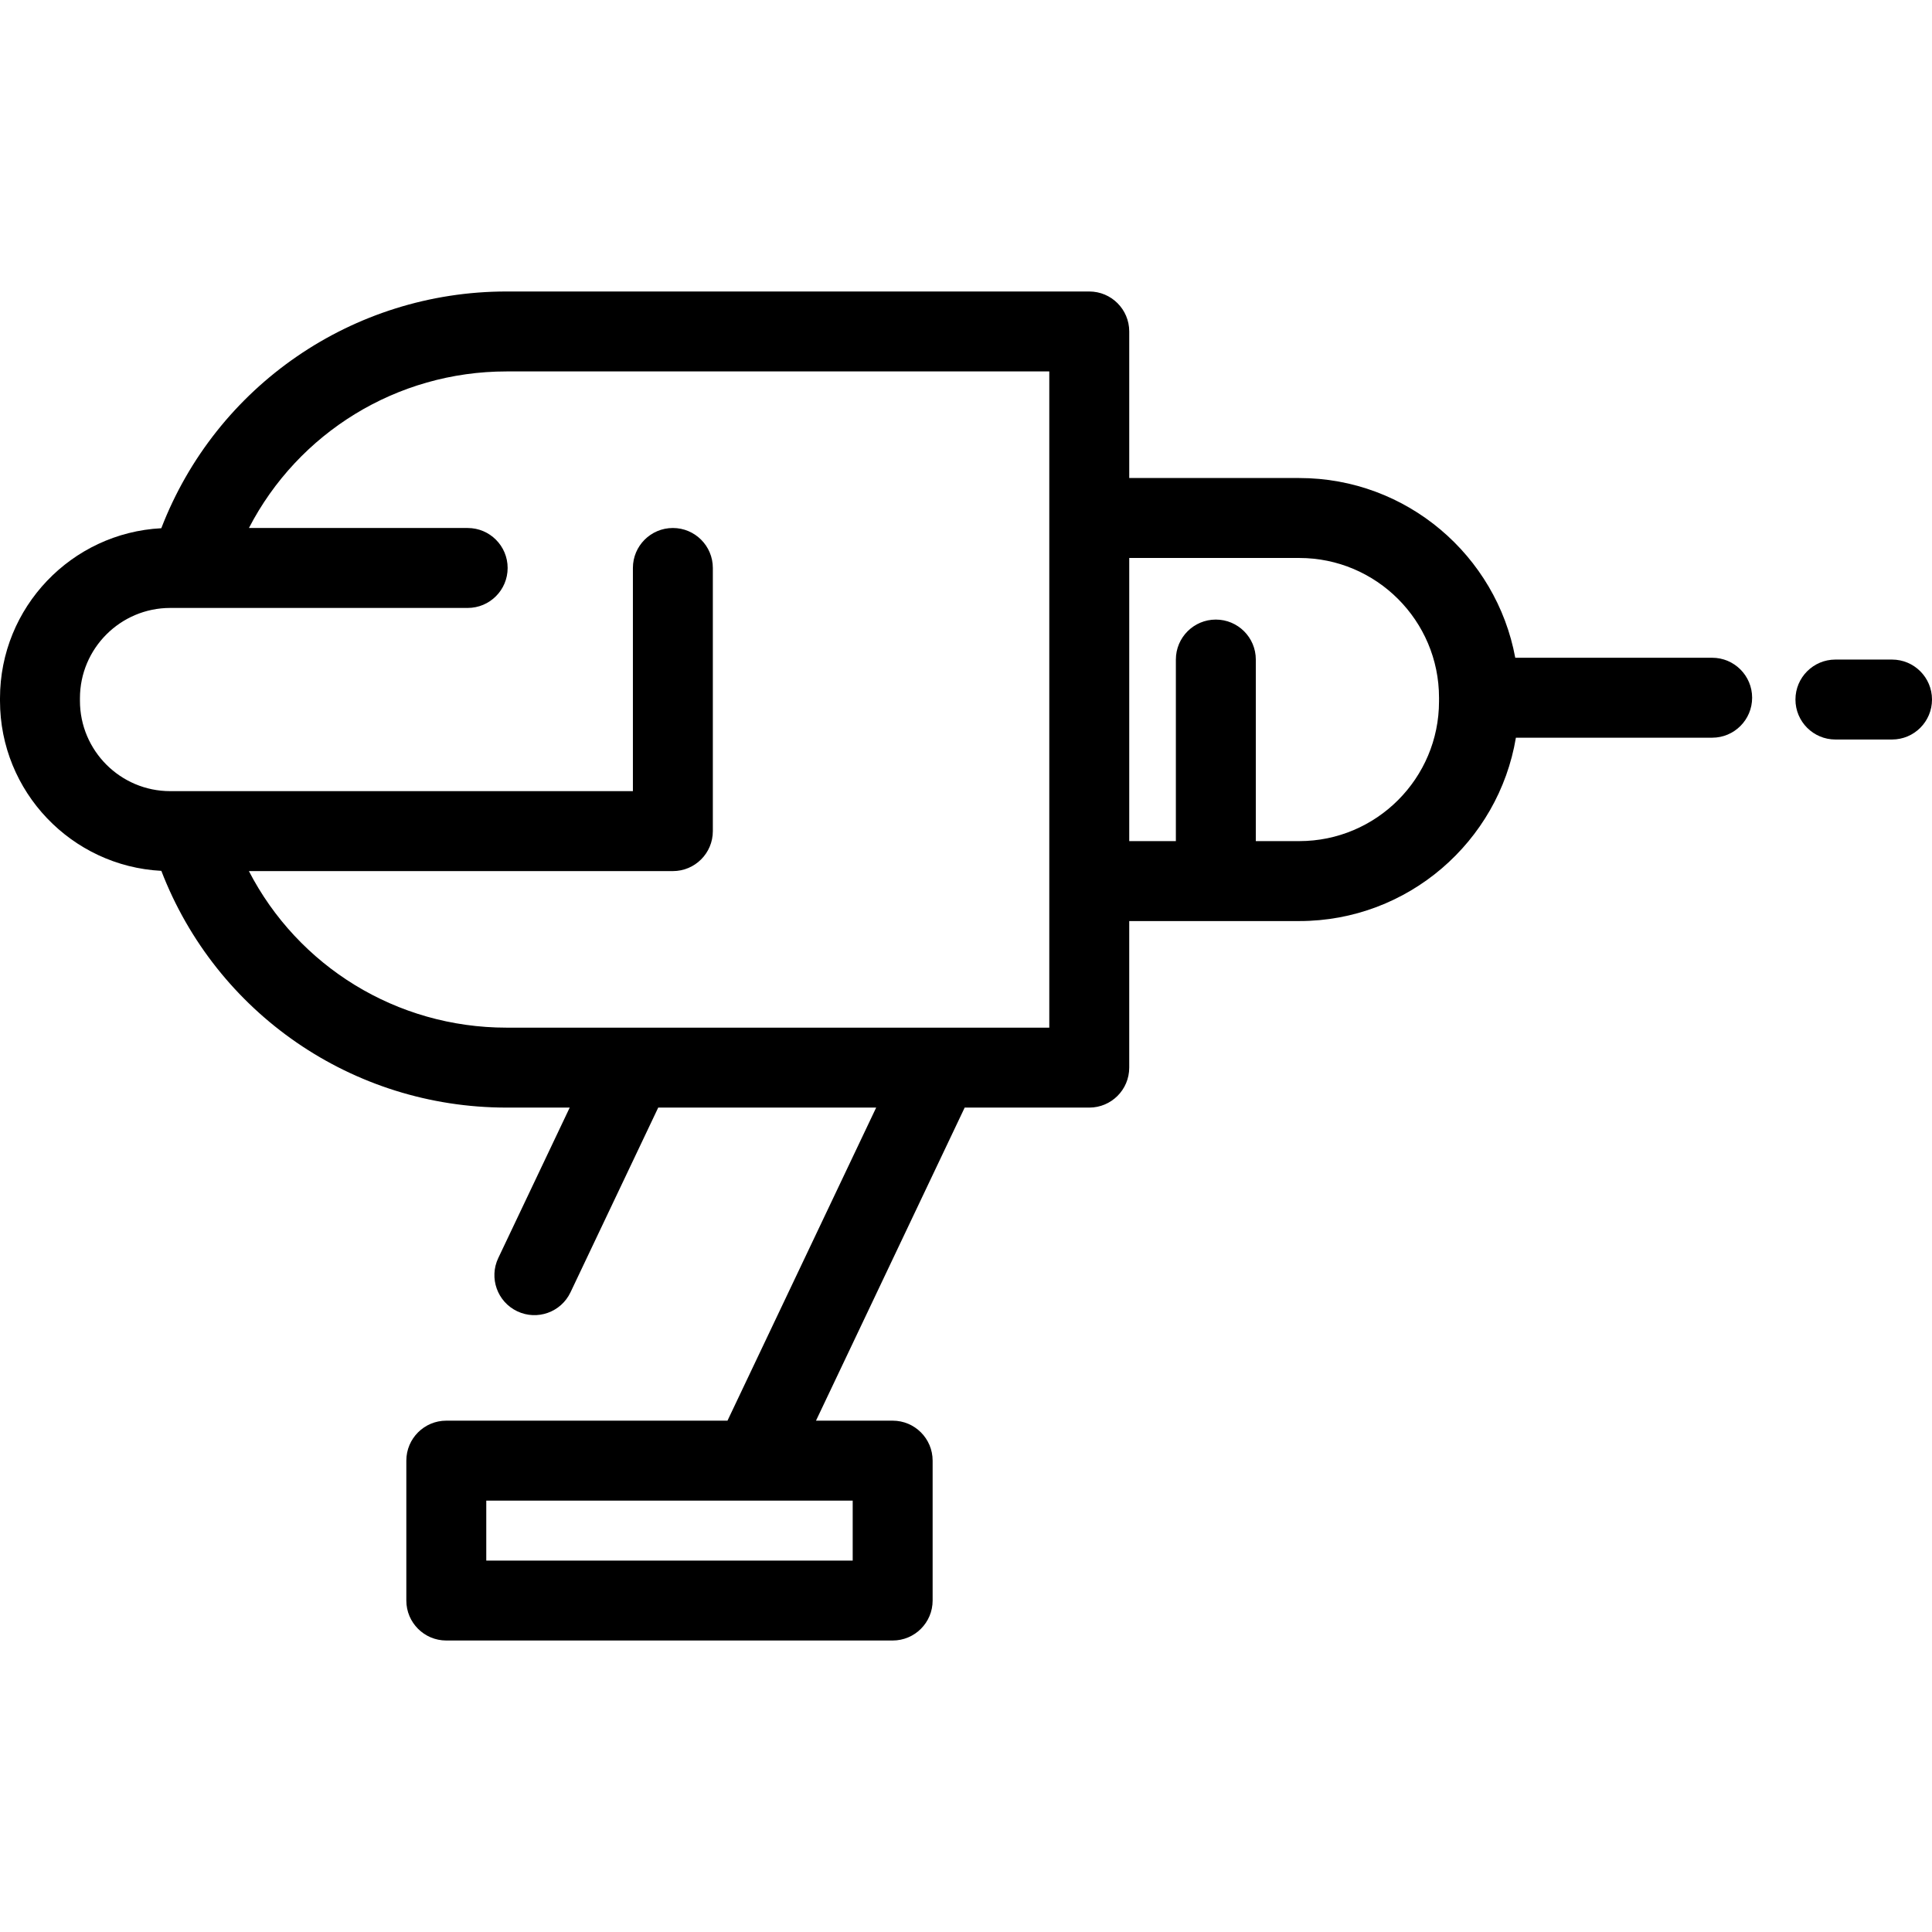 <?xml version="1.0" encoding="iso-8859-1"?>
<!-- Generator: Adobe Illustrator 17.1.0, SVG Export Plug-In . SVG Version: 6.00 Build 0)  -->
<!DOCTYPE svg PUBLIC "-//W3C//DTD SVG 1.1//EN" "http://www.w3.org/Graphics/SVG/1.1/DTD/svg11.dtd">
<svg version="1.1" id="Capa_1" xmlns="http://www.w3.org/2000/svg" xmlns:xlink="http://www.w3.org/1999/xlink" x="0px" y="0px"
	 viewBox="0 0 362.497 362.497" style="enable-background:new 0 0 362.497 362.497;" xml:space="preserve">
<g>
	<path d="M321.25,123.413h-36.946c-3.538-19.159-20.358-33.722-40.525-33.722h-31.903v-27.5c0-4.143-3.358-7.5-7.5-7.5H95.033
		c-28.836,0-54.485,17.728-64.768,44.419C13.429,99.984,0,113.956,0,131.006v0.493c0,17.052,13.432,31.026,30.271,31.897
		c10.282,26.706,35.882,44.419,64.762,44.419h11.861L93.49,236.04c-1.777,3.742-0.184,8.216,3.558,9.992
		c3.742,1.781,8.215,0.184,9.992-3.557l16.46-34.659h40.895l-27.898,58.74H83.738c-4.142,0-7.5,3.357-7.5,7.5v26.25
		c0,4.143,3.358,7.5,7.5,7.5h83.75c4.142,0,7.5-3.357,7.5-7.5v-26.25c0-4.143-3.358-7.5-7.5-7.5h-14.385L181,207.816h23.375
		c4.142,0,7.5-3.357,7.5-7.5v-27.5h31.903c20.406,0,37.387-14.908,40.647-34.403h36.824c4.142,0,7.5-3.357,7.5-7.5
		S325.392,123.413,321.25,123.413z M159.988,292.806h-68.75v-11.25h49.959c0.012,0,0.024,0.002,0.036,0.002
		c0.009,0,0.018-0.002,0.028-0.002h18.728V292.806z M196.875,192.816h-20.616h-57.5H95.033c-20.618,0-39.107-11.511-48.334-29.375
		h79.55c4.142,0,7.5-3.357,7.5-7.5v-49.375c0-4.143-3.358-7.5-7.5-7.5s-7.5,3.357-7.5,7.5v41.875H31.94
		c-9.341,0-16.94-7.6-16.94-16.941v-0.493c0-9.341,7.6-16.94,16.94-16.94h55.808c4.142,0,7.5-3.357,7.5-7.5s-3.358-7.5-7.5-7.5
		H46.707C55.94,81.212,74.45,69.691,95.033,69.691h101.842v27.5v68.125V192.816z M270,131.593c0,14.459-11.763,26.223-26.222,26.223
		h-8.153v-34.067c0-4.143-3.358-7.5-7.5-7.5s-7.5,3.357-7.5,7.5v34.067h-8.75v-53.125h31.903c14.458,0,26.222,11.763,26.222,26.222
		V131.593z"/>
	<path d="M354.997,123.753h-10.622c-4.142,0-7.5,3.357-7.5,7.5s3.358,7.5,7.5,7.5h10.622c4.142,0,7.5-3.357,7.5-7.5
		S359.139,123.753,354.997,123.753z"/>
</g>
<g>
</g>
<g>
</g>
<g>
</g>
<g>
</g>
<g>
</g>
<g>
</g>
<g>
</g>
<g>
</g>
<g>
</g>
<g>
</g>
<g>
</g>
<g>
</g>
<g>
</g>
<g>
</g>
<g>
</g>
</svg>
